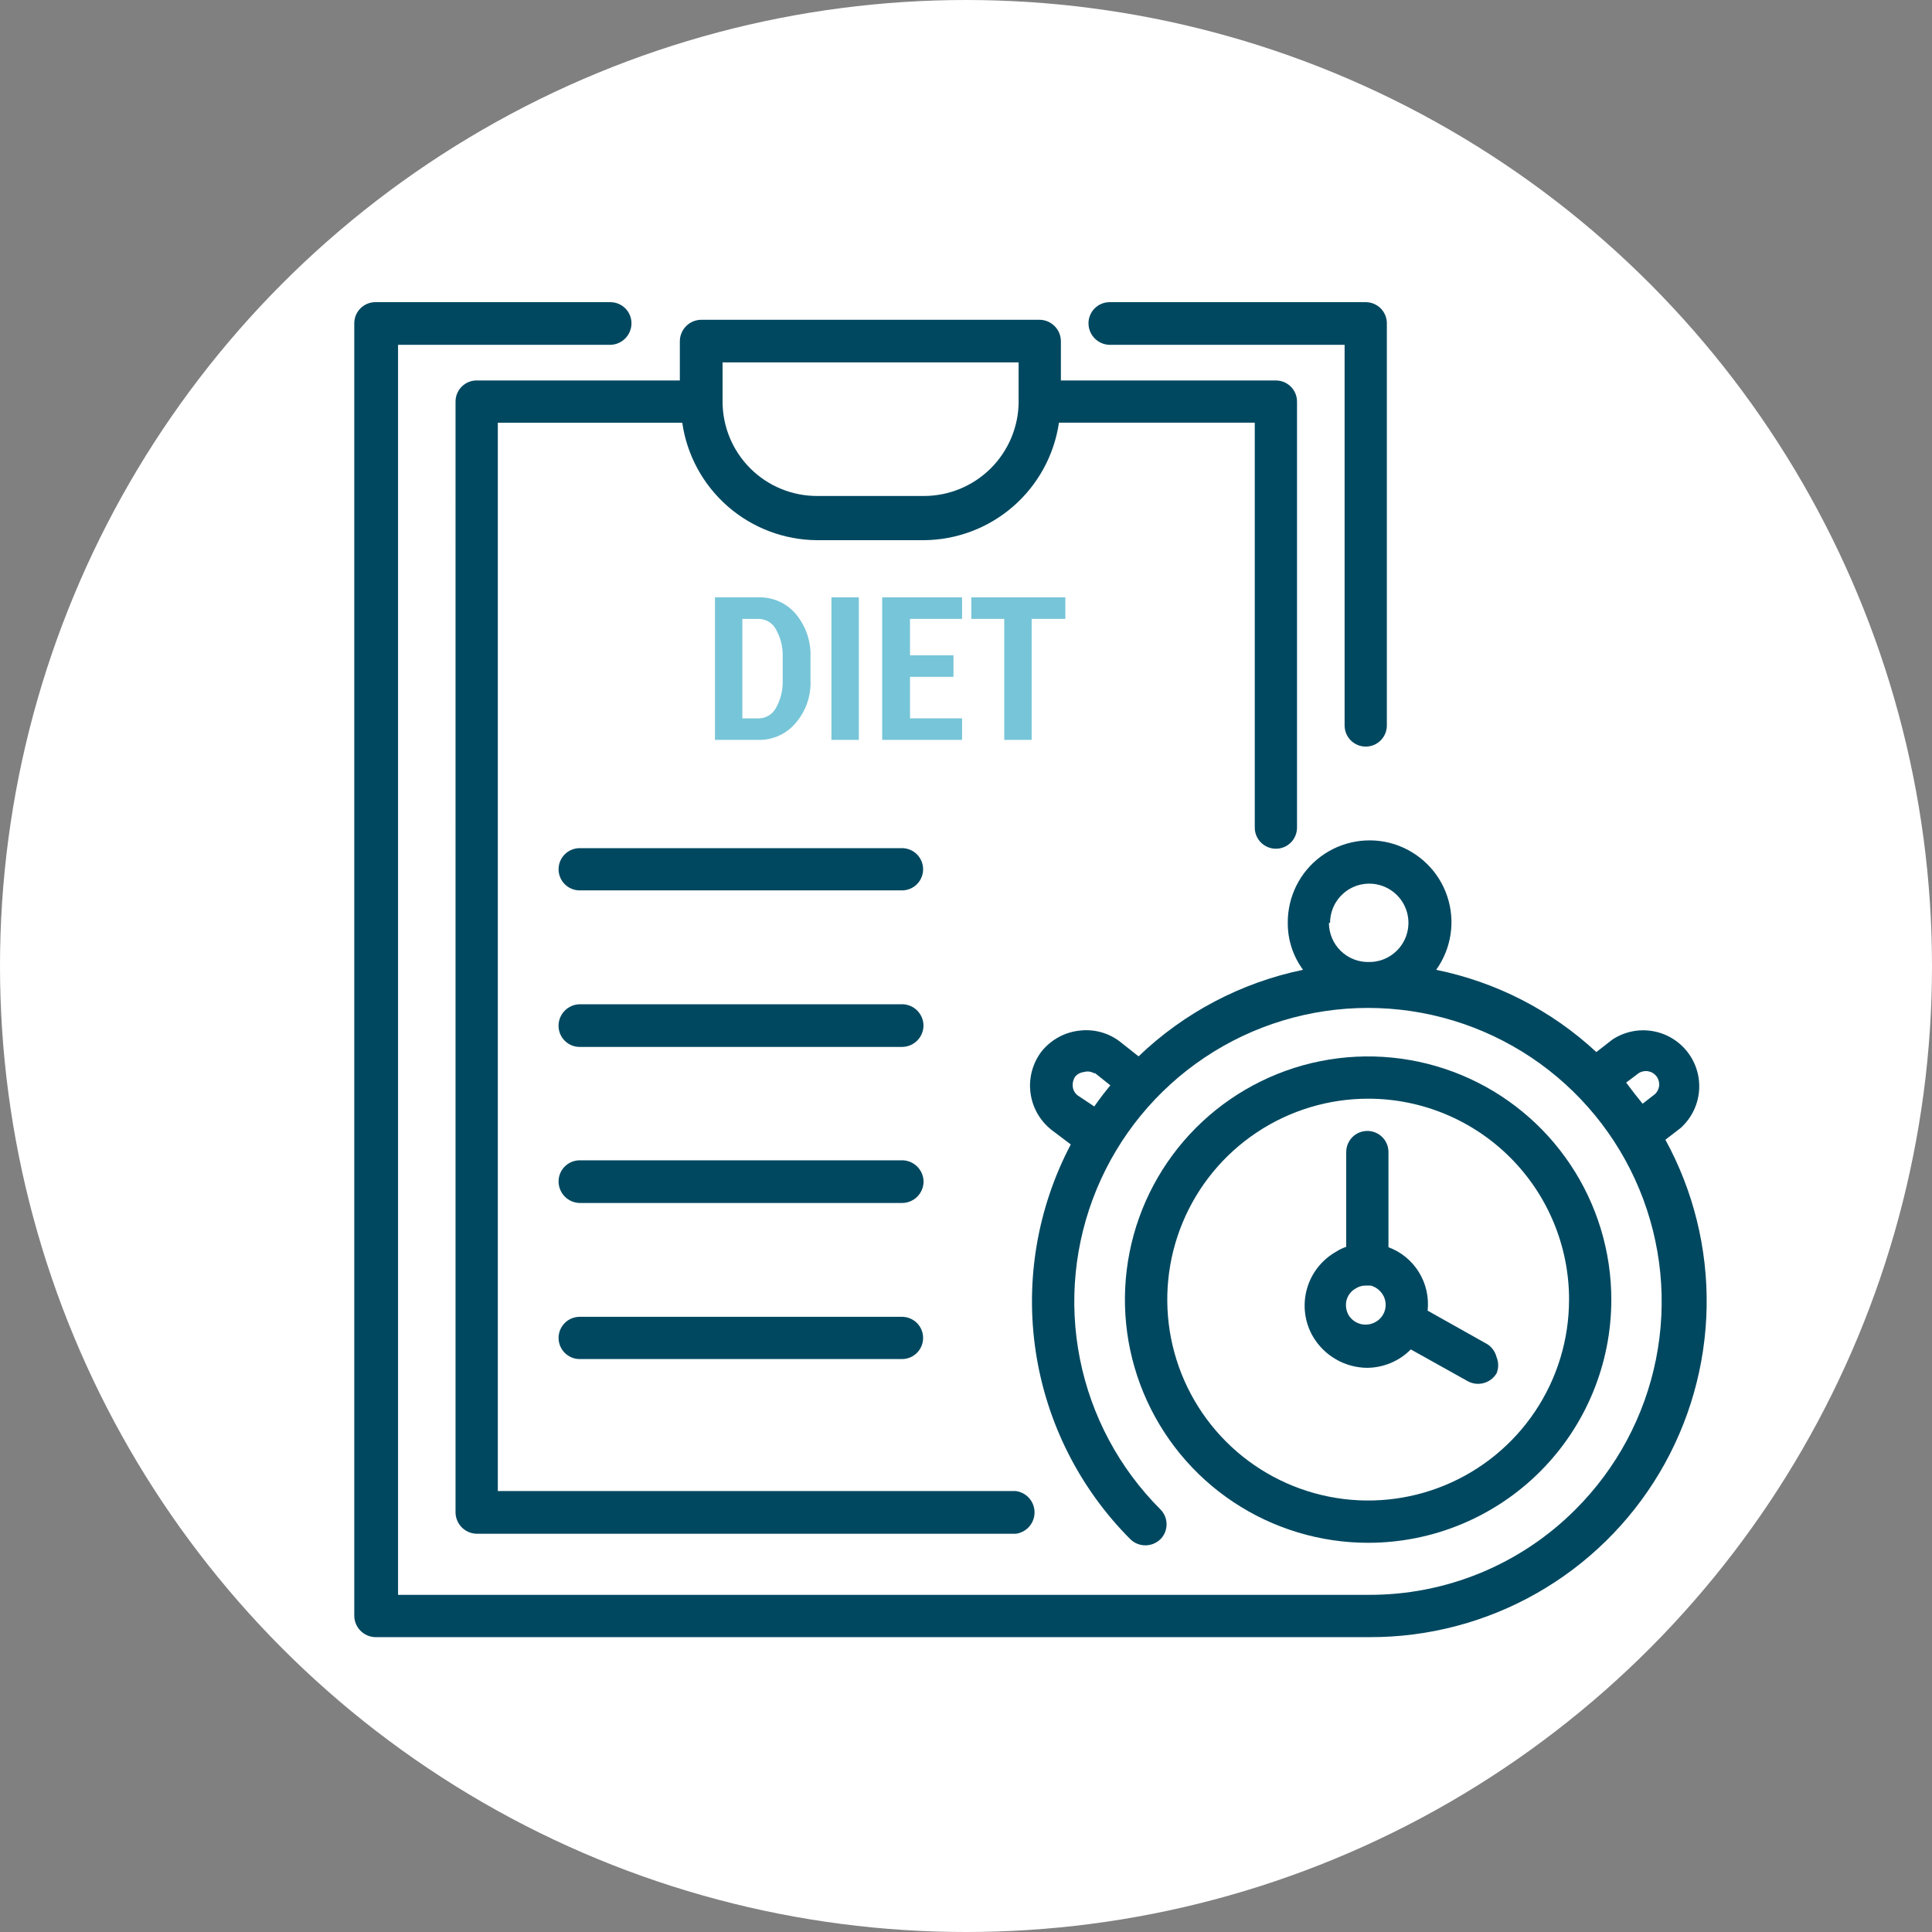 <?xml version="1.0" encoding="UTF-8"?><svg id="a" xmlns="http://www.w3.org/2000/svg" width="60" height="60" viewBox="0 0 60 60"><rect x="0" y="0" width="60" height="60" fill="#808080" stroke="none"/><circle cx="30" cy="30" r="30" style="fill:#fff;"/><path d="M25.171,21.13v-.73c.017-.488-.148-.965-.462-1.338-.141-.165-.316-.296-.514-.384-.198-.088-.413-.132-.629-.127h-1.362v4.427h1.362c.217,.003,.433-.043,.63-.133,.198-.09,.373-.224,.513-.39,.317-.367,.482-.841,.462-1.326h0Zm-.864,0c.01,.297-.061,.592-.207,.851-.051,.098-.128,.181-.222,.239-.094,.058-.203,.089-.313,.09h-.511v-3.089h.511c.111,.001,.219,.032,.313,.09,.094,.058,.171,.14,.222,.239,.145,.255,.216,.546,.207,.839v.742Z" style="fill:#77c5d8;"/><path d="M26.672,18.551h-.851v4.427h.851v-4.427Z" style="fill:#77c5d8;"/><path d="M29.878,22.309h-1.617v-1.289h1.35v-.669h-1.35v-1.131h1.617v-.669h-2.481v4.427h2.481v-.669Z" style="fill:#77c5d8;"/><path d="M32.039,22.978v-3.758h1.046v-.669h-2.919v.669h1.022v3.758h.851Z" style="fill:#77c5d8;"/><path d="M28.012,26.34h-10.009c-.174,0-.341,.069-.464,.192-.123,.123-.192,.29-.192,.464s.069,.341,.192,.464c.123,.123,.29,.192,.464,.192h10.009c.174,0,.341-.069,.464-.192,.123-.123,.192-.29,.192-.464s-.069-.341-.192-.464c-.123-.123-.29-.192-.464-.192h0Z" style="fill:#004860;"/><path d="M28.012,31.188h-10.009c-.175,.003-.342,.075-.465,.2-.123,.125-.192,.293-.192,.469,0,.174,.069,.341,.192,.464,.123,.123,.29,.192,.464,.192h10.009c.175,0,.344-.069,.469-.192,.125-.123,.197-.29,.2-.465,0-.177-.07-.347-.196-.473-.125-.125-.296-.196-.473-.196h0Z" style="fill:#004860;"/><path d="M28.012,36.035h-10.009c-.174,0-.341,.069-.464,.192-.123,.123-.192,.29-.192,.464,0,.175,.069,.344,.192,.469,.123,.125,.29,.197,.465,.2h10.009c.177,0,.348-.07,.473-.196,.126-.126,.196-.296,.196-.473-.003-.175-.075-.342-.2-.465-.125-.123-.293-.192-.469-.192h0Z" style="fill:#004860;"/><path d="M28.012,40.895h-10.009c-.174,0-.341,.069-.464,.192-.123,.123-.192,.29-.192,.464s.069,.341,.192,.464c.123,.123,.29,.192,.464,.192h10.009c.174,0,.341-.069,.464-.192,.123-.123,.192-.29,.192-.464s-.069-.341-.192-.464c-.123-.123-.29-.192-.464-.192h0Z" style="fill:#004860;"/><path d="M14.803,11.815c-.174,0-.341,.069-.464,.192-.123,.123-.192,.29-.192,.464V46.963c0,.175,.069,.344,.192,.469,.123,.125,.29,.197,.465,.2H31.55c.16-.022,.307-.101,.414-.223,.106-.122,.165-.278,.165-.44s-.059-.318-.165-.44c-.106-.122-.253-.201-.414-.223H15.46V13.128h5.728c.145,1.008,.648,1.931,1.415,2.6,.768,.669,1.75,1.041,2.768,1.048h3.32c1.02-.007,2.004-.378,2.773-1.048,.77-.669,1.274-1.592,1.423-2.601h6.081v12.575c0,.174,.069,.341,.192,.464,.123,.123,.29,.192,.464,.192,.174,0,.341-.069,.464-.192,.123-.123,.192-.29,.192-.464V12.472c0-.174-.069-.341-.192-.464-.123-.123-.29-.192-.464-.192h-6.677v-1.216c0-.175-.069-.344-.192-.469-.123-.125-.29-.197-.465-.2h-10.508c-.177,0-.348,.07-.473,.196-.125,.125-.196,.296-.196,.473v1.216h-6.312Zm16.832,.657c-.003,.778-.315,1.524-.866,2.073-.552,.549-1.298,.858-2.077,.858h-3.32c-.777,0-1.523-.309-2.073-.859s-.859-1.295-.859-2.073v-1.216h9.194v1.216Z" style="fill:#004860;"/><path d="M34.461,10.709h7.297v11.821c0,.086,.017,.172,.05,.251,.033,.08,.081,.152,.142,.213,.061,.061,.133,.109,.213,.142,.08,.033,.165,.05,.251,.05,.086,0,.172-.017,.251-.05,.08-.033,.152-.081,.213-.142,.061-.061,.109-.133,.142-.213,.033-.08,.05-.165,.05-.251V10.04c0-.174-.069-.341-.192-.464-.123-.123-.29-.192-.464-.192h-7.954c-.174,0-.341,.069-.464,.192-.123,.123-.192,.29-.192,.464,0,.175,.069,.344,.192,.469s.29,.197,.465,.2h0Z" style="fill:#004860;"/><path d="M50.041,40.361c0-1.494-.443-2.955-1.274-4.197-.83-1.242-2.011-2.21-3.392-2.782-1.381-.571-2.9-.72-4.365-.428s-2.811,1.013-3.867,2.07c-1.056,1.058-1.774,2.404-2.064,3.87-.29,1.466-.139,2.985,.435,4.365,.574,1.38,1.543,2.559,2.787,3.387,1.244,.828,2.705,1.269,4.199,1.267,2.001-.003,3.919-.8,5.333-2.216,1.414-1.416,2.208-3.335,2.208-5.336h0Zm-1.313,0c0,1.234-.366,2.441-1.052,3.467-.686,1.026-1.661,1.826-2.802,2.298-1.141,.472-2.396,.595-3.606,.353-1.211-.242-2.322-.837-3.194-1.711-.872-.874-1.465-1.987-1.705-3.198-.239-1.211-.114-2.466,.36-3.606,.474-1.14,1.276-2.113,2.303-2.797,1.028-.684,2.235-1.048,3.47-1.046,1.653,.003,3.236,.662,4.404,1.832s1.823,2.755,1.823,4.407h0Z" style="fill:#004860;"/><path d="M51.718,35.397l.474-.365c.327-.293,.532-.699,.572-1.136,.041-.437-.086-.874-.354-1.221-.268-.348-.657-.582-1.091-.654-.433-.073-.877,.021-1.244,.263l-.499,.389c-1.392-1.293-3.113-2.176-4.974-2.554,.233-.326,.386-.703,.446-1.1,.06-.397,.025-.802-.102-1.182-.127-.381-.342-.726-.628-1.007-.286-.281-.634-.491-1.016-.613-.382-.121-.788-.15-1.184-.084-.396,.066-.77,.224-1.093,.462-.323,.238-.585,.549-.764,.908-.179,.359-.271,.755-.268,1.156-.004,.525,.163,1.037,.474,1.459-1.921,.398-3.692,1.329-5.108,2.688l-.584-.462c-.347-.264-.782-.386-1.216-.341-.237,.021-.467,.09-.676,.203s-.393,.267-.541,.453c-.276,.366-.398,.826-.339,1.281,.059,.455,.294,.868,.655,1.152l.596,.45c-1.039,1.974-1.421,4.228-1.088,6.433,.333,2.205,1.361,4.247,2.937,5.826,.125,.123,.293,.191,.468,.191s.343-.069,.468-.191c.122-.123,.19-.289,.19-.462,0-.173-.068-.339-.19-.462-1.277-1.275-2.147-2.901-2.5-4.67-.353-1.77-.173-3.604,.517-5.272,.69-1.667,1.859-3.093,3.359-4.095,1.5-1.003,3.264-1.538,5.069-1.538s3.568,.535,5.069,1.538c1.5,1.003,2.669,2.428,3.359,4.095,.69,1.667,.87,3.502,.517,5.272-.353,1.77-1.223,3.395-2.5,4.67-.843,.846-1.846,1.516-2.951,1.972-1.105,.455-2.288,.686-3.483,.68H12.362V10.709h6.592c.175-.003,.342-.075,.465-.2,.123-.125,.192-.293,.192-.469,0-.174-.069-.341-.192-.464-.123-.123-.29-.192-.464-.192h-7.297c-.174,0-.341,.069-.464,.192-.123,.123-.192,.29-.192,.464V50.174c0,.175,.069,.344,.192,.469,.123,.125,.29,.197,.465,.2h30.879c1.814,.005,3.598-.463,5.176-1.358,1.578-.895,2.896-2.186,3.823-3.745,.927-1.559,1.431-3.333,1.464-5.147,.032-1.814-.409-3.605-1.28-5.196h0Zm-10.411-6.738c0-.24,.071-.476,.205-.676,.134-.2,.324-.356,.546-.448,.222-.092,.467-.116,.703-.069,.236,.047,.453,.163,.623,.333,.17,.17,.286,.387,.333,.623,.047,.236,.023,.48-.069,.703-.092,.222-.248,.412-.448,.546-.2,.134-.435,.205-.676,.205-.163,.005-.325-.023-.477-.082-.152-.059-.29-.148-.407-.261-.117-.113-.21-.249-.273-.399-.063-.15-.096-.311-.096-.474h.036Zm9.194,4.962l.389-.292c.088-.057,.193-.078,.296-.06,.103,.018,.195,.074,.258,.157,.063,.083,.092,.187,.082,.29-.01,.104-.059,.2-.137,.269l-.377,.292c-.178-.219-.349-.438-.511-.657Zm-16.492-.292l.474,.377c-.17,.207-.341,.426-.499,.657l-.511-.341c-.045-.033-.082-.074-.109-.123-.027-.048-.044-.102-.049-.157-.011-.107,.015-.214,.073-.304,.071-.083,.171-.135,.28-.146,.051-.015,.103-.019,.156-.013,.052,.006,.103,.023,.148,.049h.036Z" style="fill:#004860;"/><path d="M46.197,41.749l-1.861-1.046c.045-.417-.05-.837-.27-1.194-.22-.357-.553-.63-.946-.776v-2.955c0-.174-.069-.341-.192-.464-.123-.123-.29-.192-.464-.192-.174,0-.341,.069-.464,.192-.123,.123-.192,.29-.192,.464v2.943c-.107,.036-.209,.085-.304,.146-.223,.124-.418,.291-.576,.491-.158,.2-.274,.43-.342,.676-.068,.246-.086,.502-.054,.755,.032,.253,.114,.497,.242,.717,.172,.293,.417,.537,.711,.707,.294,.171,.627,.262,.967,.266,.254-.001,.504-.052,.738-.15,.234-.098,.446-.241,.624-.422l1.764,.985c.152,.085,.331,.106,.499,.061,.168-.045,.312-.155,.401-.304,.066-.16,.066-.339,0-.499-.04-.164-.14-.307-.28-.401h0Zm-4.378-1.374c.021-.078,.058-.15,.108-.213,.05-.063,.113-.115,.184-.152,.091-.058,.197-.087,.304-.085h.158c.158,.045,.293,.15,.377,.292,.041,.07,.068,.147,.078,.228,.011,.08,.005,.162-.017,.24-.021,.078-.059,.151-.109,.215-.05,.064-.113,.117-.184,.156-.141,.08-.307,.102-.464,.062-.157-.041-.291-.142-.375-.281-.077-.141-.099-.306-.061-.462h0Z" style="fill:#004860;"/></svg>